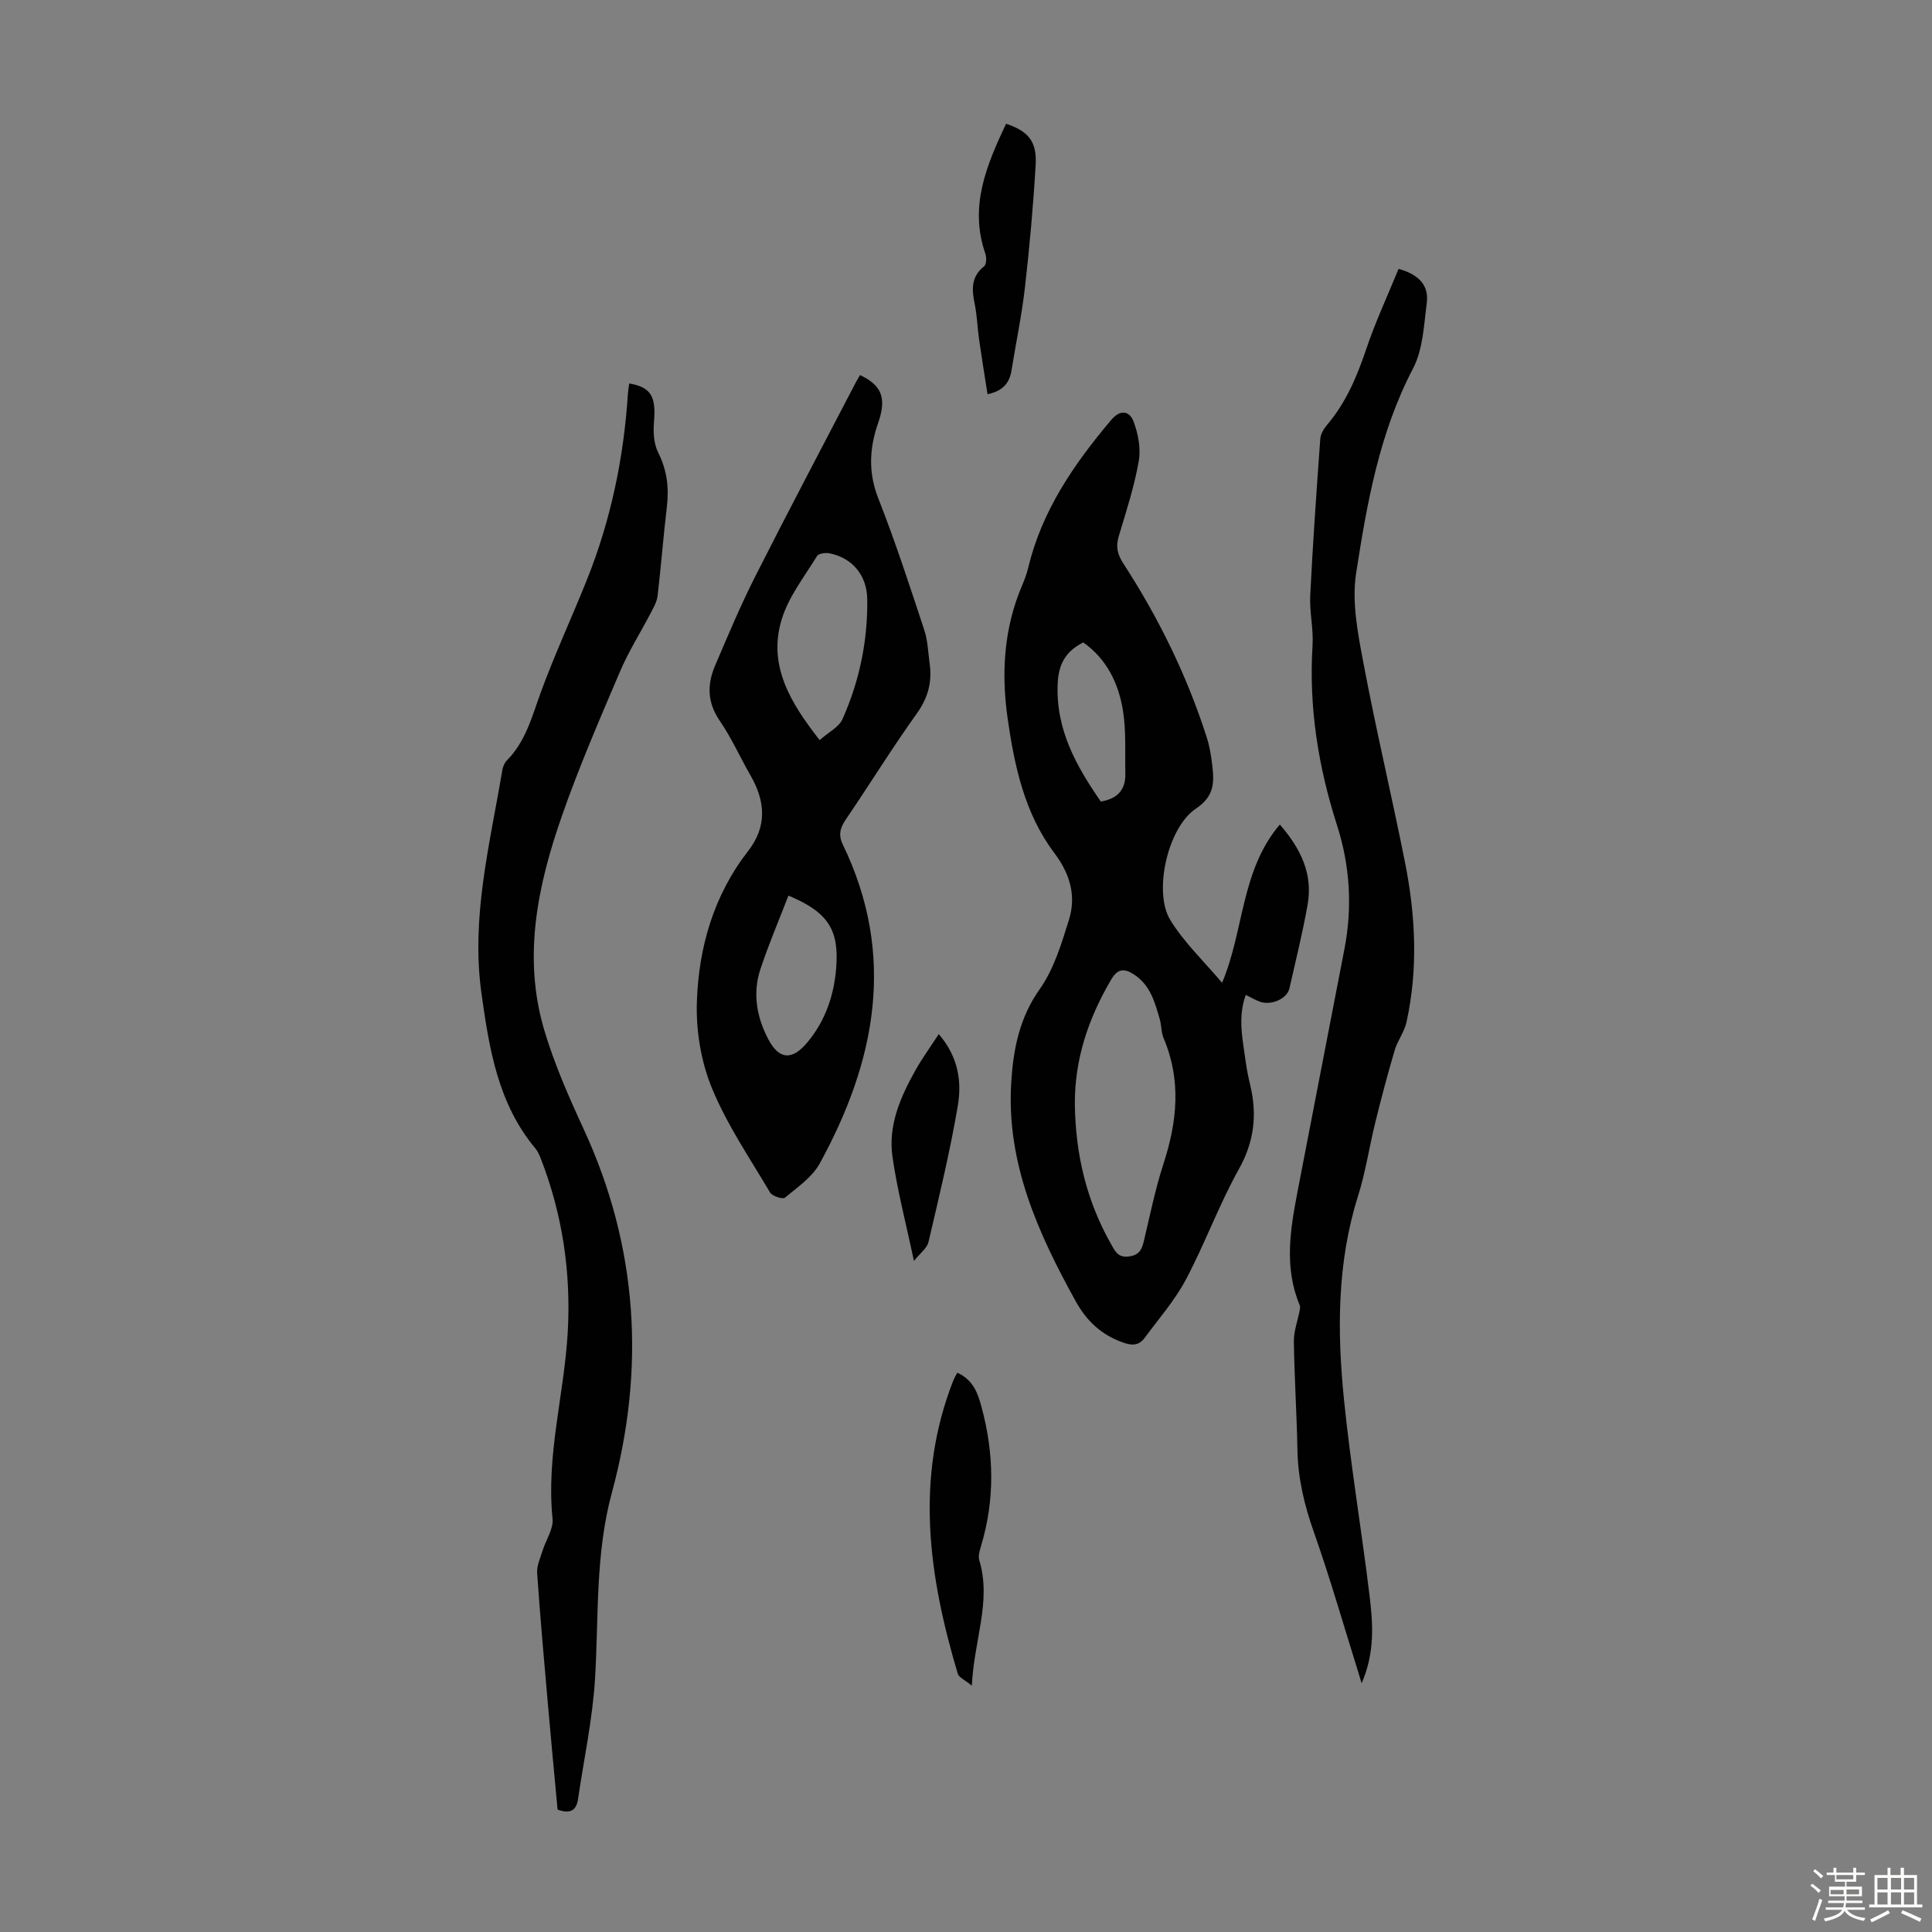 <svg enable-background="new 0 0 400 400" viewBox="0 0 400 400" xmlns="http://www.w3.org/2000/svg"><rect x="0" y="0" width="400" height="400" fill="#808080" stroke="none"/><path d="m374.8 390.4.4-.4c.7.5 1.3 1 1.8 1.4l-.5.5c-.5-.6-1.1-1.1-1.7-1.5zm1 7.3-.6-.3c.5-1.4 1.1-2.8 1.5-4.3.2.1.4.2.6.3-.5 1.3-1 2.8-1.5 4.3zm-.4-10.3.4-.4c.4.3 1 .8 1.7 1.4l-.5.5c-.4-.5-1-1-1.6-1.5zm2.5.3h1.7v-1h.6v1h3.5v-1h.6v1h1.8v.5h-1.8v1.4h-2v1h3.2v2h-3.2v.9h3.3v.5h-3.4c0 .3-.1.6-.1.9h4v.5h-3.7c.7.9 1.9 1.5 3.8 1.7-.1.2-.2.4-.3.6-2.1-.4-3.5-1.1-4-2.1-.4 1-1.8 1.7-4 2.2-.1-.2-.2-.4-.3-.6 2.1-.4 3.4-1 3.8-1.8h-3.4v-.5h3.6c.1-.3.1-.6.2-.9h-3.3v-.5h3.4c0-.3 0-.6 0-.9h-3.2v-2h3.3v-1h-2.1v-1.4h-1.7v-.5zm1.1 3.5v1h2.7c0-.3 0-.4 0-.4 0-.1 0-.2 0-.2 0-.1 0-.2 0-.3h-2.7zm1.2-3v.9h3.5v-.9zm4.7 3h-2.6v.6.4h2.6z" fill="#fbfcfa"/><path d="m393.6 386.7h.6v1.5h2.7v6.1h1.1v.6h-11v-.6h1.1v-6.1h2.7v-1.5h.6v1.5h2.1v-1.5zm-2.7 8.8.4.6c-1.2.6-2.5 1.3-3.8 1.9-.1-.2-.2-.4-.3-.6 1.2-.6 2.5-1.2 3.7-1.9zm-2.2-6.7v2.4h2.1v-2.4zm0 3v2.5h2.1v-2.5zm2.8-3v2.4h2.1v-2.4zm0 3v2.5h2.1v-2.5zm6 6.1c-1.4-.7-2.7-1.3-3.9-1.8l.3-.6c1.5.6 2.7 1.2 3.9 1.7zm-1.2-9.1h-2.1v2.4h2.1zm-2.1 3v2.5h2.1v-2.5z" fill="#fbfcfa"/><g fill="#010101"><path d="m253.02 203.48c4.58-10.86 3.84-23.18 11.95-32.77 4.43 5.08 6.86 10.31 5.76 16.57-1.03 5.83-2.46 11.58-3.77 17.36-.5 2.19-3.86 3.63-6.23 2.71-.92-.36-1.78-.86-2.81-1.37-1.71 4.73-.62 9.25-.02 13.76.22 1.66.56 3.31.95 4.94 1.45 6.09.84 11.65-2.34 17.35-4.13 7.38-7.03 15.44-11 22.92-2.28 4.29-5.58 8.05-8.49 12-1.2 1.63-2.57 1.71-4.61.97-4.47-1.61-7.46-4.46-9.73-8.57-7.81-14.14-14.37-28.64-13.31-45.33.43-6.79 1.68-13.27 5.88-19.21 2.94-4.16 4.53-9.42 6.07-14.39 1.53-4.94.23-9.48-3.02-13.8-6.16-8.18-8.26-17.95-9.68-27.87-1.35-9.47-.78-18.74 3.04-27.65.48-1.13.91-2.29 1.2-3.48 2.82-11.85 9.47-21.51 17.18-30.65 2.04-2.42 3.87-1.72 4.62.23.99 2.56 1.57 5.66 1.1 8.32-.93 5.26-2.6 10.39-4.14 15.53-.63 2.11-.28 3.7.92 5.56 7.33 11.29 13.23 23.3 17.33 36.14.57 1.79.88 3.7 1.1 5.58.42 3.54.55 6.47-3.36 9.08-5.88 3.92-8.86 17.3-5.32 23.06 2.87 4.68 7 8.58 10.73 13.01zm-30.48 25.31c.15 10.23 2.43 19.9 7.52 28.84.85 1.49 1.43 2.81 3.71 2.5 2.18-.3 2.66-1.52 3.07-3.26 1.27-5.32 2.35-10.71 4.04-15.9 2.84-8.73 3.73-17.31.04-26.01-.51-1.21-.44-2.65-.8-3.93-1.02-3.55-1.99-7.15-5.41-9.32-1.87-1.19-3.26-1.25-4.61 1.03-4.76 8.07-7.66 16.61-7.56 26.05zm5.37-62.84c3.51-.58 5.15-2.49 5.08-5.76-.09-4.34.19-8.74-.48-12.99-.9-5.7-3.38-10.78-8.24-14.19-3.67 1.84-5.09 4.54-5.28 8.41-.47 9.56 3.84 17.18 8.92 24.53z"/><path d="m178.06 77.65c4.1 1.96 5.26 4.25 4.23 8.34-.27 1.08-.69 2.13-1 3.2-1.34 4.74-1.32 9.25.57 14.04 3.51 8.92 6.48 18.06 9.49 27.17.73 2.2.8 4.61 1.12 6.94.53 3.79-.28 7.06-2.61 10.32-5.14 7.18-9.78 14.71-14.75 22.01-1.2 1.76-1.57 3.22-.61 5.2 11.09 22.91 6.84 44.81-4.79 66.03-1.56 2.84-4.62 4.92-7.21 7.07-.45.38-2.61-.32-3.06-1.07-4.21-7.12-8.94-14.06-12.06-21.65-2.25-5.48-3.3-11.9-3.1-17.84.38-11.28 3.47-22.03 10.6-31.2 3.97-5.09 3.59-10.28.53-15.62-2.17-3.78-3.96-7.81-6.41-11.39-2.58-3.77-2.61-7.51-.95-11.39 2.67-6.25 5.31-12.54 8.38-18.6 6.8-13.45 13.86-26.78 20.82-40.16.26-.47.54-.93.81-1.4zm-8.36 75.58c1.88-1.67 3.99-2.69 4.72-4.33 3.51-7.83 5.23-16.17 5.14-24.73-.05-5.21-3.23-8.69-7.8-9.61-.83-.17-2.29.03-2.61.57-2.61 4.27-5.88 8.41-7.3 13.08-2.92 9.55 1.78 17.27 7.85 25.02zm-6.46 32.19c-2.02 5.24-4.12 10.14-5.79 15.19-1.66 5-.82 9.92 1.62 14.56 2.22 4.23 4.94 4.43 8.09.64 3.71-4.45 5.5-9.69 5.96-15.35.65-7.98-1.69-11.6-9.88-15.04z"/><path d="m130.27 79.39c4.56.77 5.58 2.75 5.13 7.96-.18 2.09-.05 4.52.86 6.32 1.85 3.67 2.28 7.33 1.8 11.32-.73 6.11-1.19 12.25-1.91 18.36-.15 1.24-.84 2.45-1.44 3.59-2.1 4.04-4.56 7.91-6.34 12.08-4.2 9.85-8.47 19.71-12 29.81-5.04 14.41-8.19 29.24-3.7 44.4 2.08 7.03 5.08 13.83 8.16 20.51 11.28 24.41 12.81 49.66 5.85 75.31-3.47 12.8-2.7 25.68-3.49 38.58-.51 8.32-2.3 16.56-3.51 24.83-.36 2.5-1.75 3.12-4.24 2.19-.67-7.23-1.37-14.56-2.01-21.89-.79-9.03-1.6-18.05-2.22-27.09-.1-1.51.66-3.1 1.13-4.63.68-2.22 2.28-4.5 2.06-6.61-1.35-13.12 2.43-25.78 3.15-38.7.68-12.35-1.1-24.3-5.58-35.84-.28-.72-.6-1.47-1.08-2.06-7.78-9.3-9.58-20.56-11.2-32.09-2.22-15.82 1.73-30.9 4.29-46.19.12-.74.44-1.58.94-2.09 3.96-3.98 5.24-9.19 7.09-14.24 2.88-7.85 6.41-15.45 9.52-23.22 4.94-12.35 7.62-25.22 8.47-38.48.06-.68.17-1.34.27-2.13z"/><path d="m289.56 55.67c4.54 1.25 6.27 3.68 5.84 7.04-.6 4.59-.78 9.62-2.84 13.57-6.99 13.36-9.54 27.89-11.79 42.41-.93 5.99.37 12.5 1.52 18.61 2.6 13.83 5.88 27.53 8.62 41.34 2.17 10.94 2.71 21.99.29 32.99-.44 2.01-1.85 3.8-2.44 5.79-1.45 4.91-2.76 9.87-3.99 14.84-1.26 5.09-2.02 10.33-3.59 15.32-4.38 13.87-4.35 28.04-2.92 42.22 1.37 13.56 3.65 27.02 5.29 40.55.71 5.83 1.14 11.76-1.64 18.16-.41-1.36-.6-2.01-.8-2.65-3-9.57-5.76-19.23-9.1-28.69-1.96-5.55-3.28-11.07-3.39-16.95-.14-7.49-.63-14.98-.74-22.48-.03-2.09.77-4.19 1.17-6.29.08-.4.18-.88.04-1.23-3.25-7.75-1.97-15.58-.47-23.41 3.22-16.79 6.51-33.58 9.74-50.37 1.66-8.63 1.14-17.19-1.53-25.53-3.9-12.15-5.88-24.5-5.08-37.29.21-3.43-.65-6.93-.48-10.36.54-10.81 1.3-21.62 2.08-32.42.07-1.01.76-2.11 1.45-2.93 3.83-4.53 6.08-9.79 7.97-15.36 1.92-5.75 4.5-11.29 6.79-16.88z"/><path d="m198.2 284.2c3.37 1.54 4.27 4.35 5.03 7.16 2.59 9.58 2.77 19.16-.12 28.73-.28.94-.62 2.07-.36 2.94 2.57 8.5-1.1 16.51-1.54 25.97-1.49-1.23-2.68-1.7-2.91-2.47-6.02-20.15-8.93-40.37-.92-60.73.2-.52.5-.99.82-1.6z"/><path d="m208.29 25.62c4.65 1.55 6.42 3.68 6.13 8.57-.5 8.47-1.26 16.93-2.22 25.36-.66 5.75-1.86 11.43-2.78 17.16-.42 2.59-1.78 4.24-4.96 4.91-.59-3.77-1.21-7.54-1.75-11.33-.35-2.43-.41-4.92-.9-7.31-.62-2.99-.81-5.66 1.94-7.84.49-.39.53-1.85.25-2.64-3.4-9.8.29-18.33 4.29-26.88z"/><path d="m194.36 214.1c4.07 4.71 4.8 9.88 3.93 14.93-1.61 9.44-3.87 18.78-6.06 28.12-.3 1.28-1.73 2.3-3.01 3.92-1.67-7.91-3.47-14.71-4.45-21.63-.91-6.43 1.65-12.31 4.75-17.83 1.36-2.43 3-4.69 4.84-7.51z"/></g></svg>